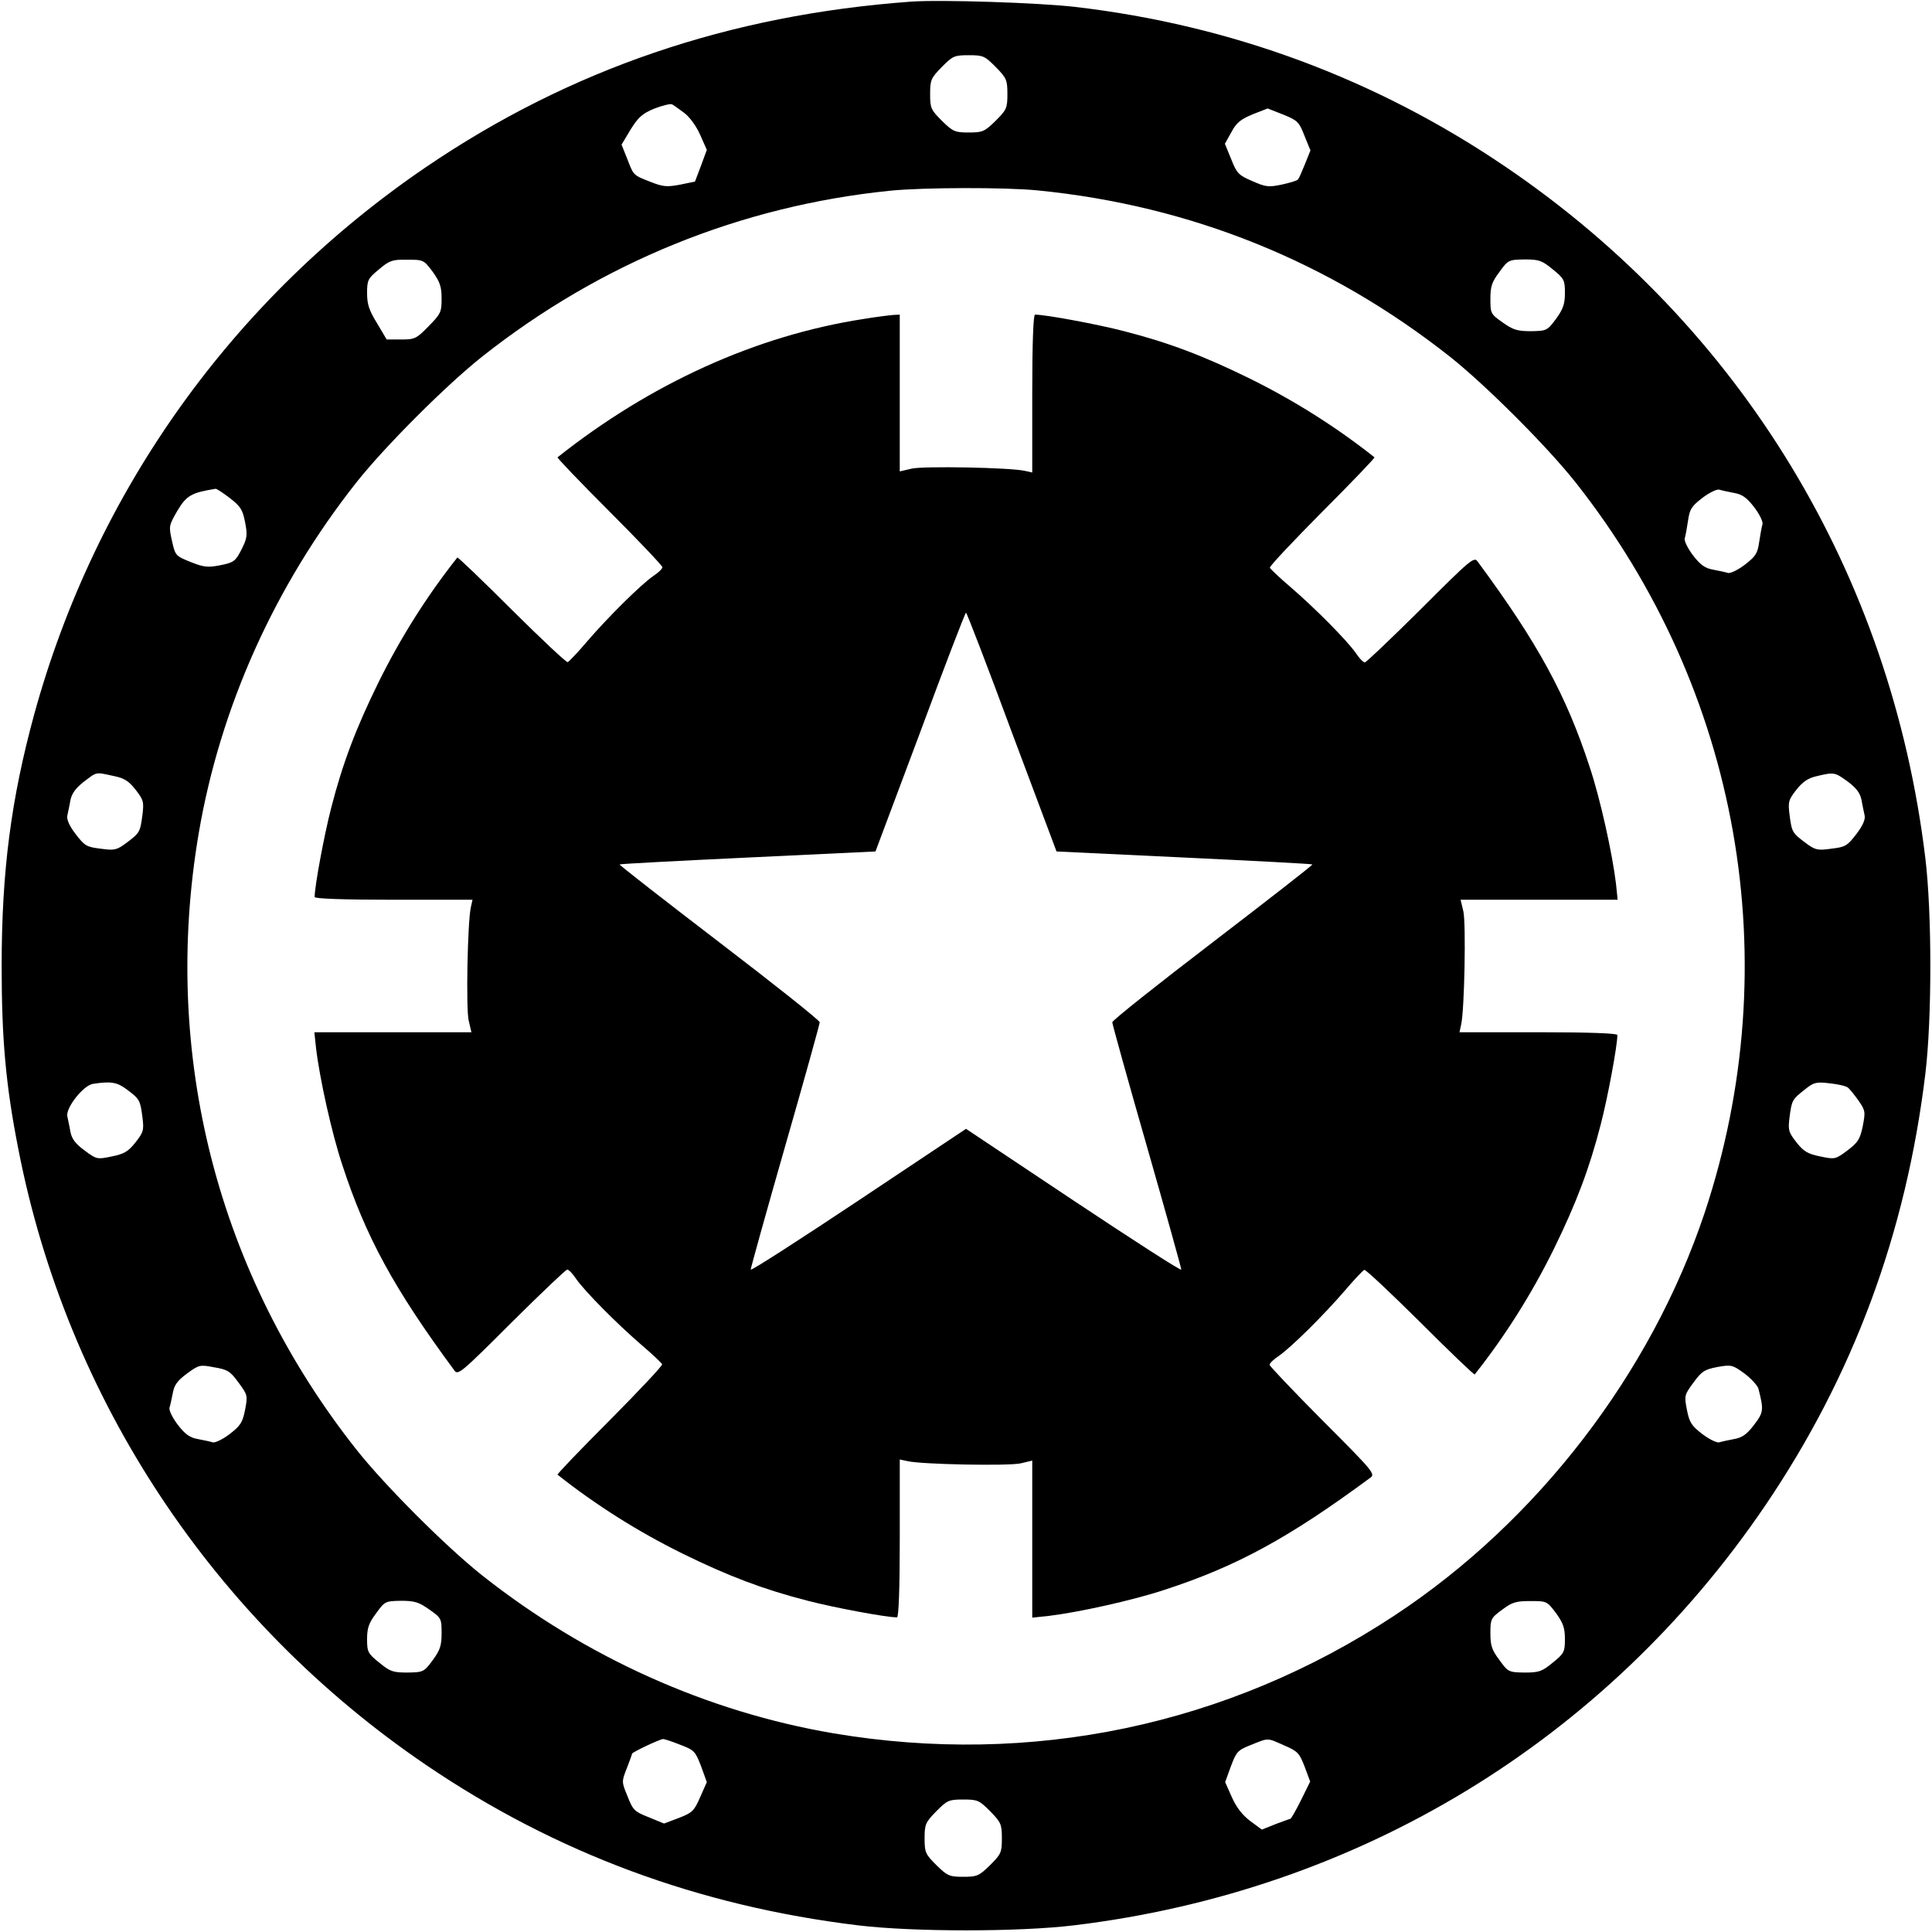 <?xml version="1.0" standalone="no"?>
<!DOCTYPE svg PUBLIC "-//W3C//DTD SVG 20010904//EN"
 "http://www.w3.org/TR/2001/REC-SVG-20010904/DTD/svg10.dtd">
<svg version="1.0" xmlns="http://www.w3.org/2000/svg"
 width="700pt" height="700pt" viewBox="0 0 700 700"
 preserveAspectRatio="xMidYMid meet">
<g transform="translate(0,700) scale(0.1,-0.1)"
fill="#000000" stroke="none">
<path d="M3300 6994 c-658 -48 -1235 -245 -1756 -599 -698 -475 -1197 -1172
-1420 -1983 -84 -308 -118 -569 -118 -912 0 -265 15 -432 60 -661 176 -908
707 -1710 1478 -2234 470 -319 987 -511 1566 -581 199 -24 581 -24 780 0 1030
124 1926 668 2505 1520 319 470 511 987 581 1566 24 199 24 581 0 780 -124
1030 -668 1926 -1520 2505 -468 318 -994 514 -1561 580 -128 15 -488 27 -595
19z m308 -237 c39 -40 42 -47 42 -98 0 -51 -3 -57 -43 -97 -40 -39 -47 -42
-97 -42 -50 0 -57 3 -97 42 -40 40 -43 46 -43 97 0 51 3 58 42 98 40 40 45 43
98 43 53 0 58 -3 98 -43z m-1129 -166 c20 -15 44 -48 58 -80 l24 -54 -21 -57
-22 -58 -54 -11 c-48 -9 -61 -8 -107 10 -64 25 -61 23 -85 85 l-20 50 33 55
c28 45 43 58 87 76 29 11 58 18 63 15 6 -3 25 -17 44 -31z m2247 -82 l22 -54
-20 -50 c-11 -27 -22 -53 -26 -56 -4 -4 -31 -12 -59 -18 -48 -10 -58 -8 -106
13 -49 21 -56 28 -76 79 l-23 56 24 43 c18 34 34 46 77 64 l54 21 56 -22 c52
-21 58 -27 77 -76z m-965 -199 c554 -55 1056 -258 1492 -602 131 -104 351
-324 455 -455 596 -754 770 -1740 468 -2648 -195 -583 -607 -1118 -1123 -1458
-605 -399 -1317 -548 -2034 -427 -457 78 -896 275 -1272 572 -131 104 -351
324 -455 455 -504 637 -708 1433 -572 2234 78 457 275 896 572 1272 104 131
324 351 455 455 430 340 936 546 1478 601 118 12 417 13 536 1z m-2193 -295
c26 -37 32 -53 32 -97 0 -49 -3 -55 -47 -100 -44 -45 -50 -48 -99 -48 l-53 0
-35 59 c-29 47 -36 69 -36 109 0 47 3 53 43 86 38 32 48 36 102 35 59 0 60 0
93 -44z m4058 9 c41 -33 44 -39 44 -85 0 -40 -6 -58 -32 -94 -32 -43 -34 -44
-91 -45 -50 0 -65 5 -103 32 -43 30 -44 33 -44 85 0 45 5 61 33 98 31 43 33
44 91 45 53 0 63 -4 102 -36z m-4794 -828 c39 -30 47 -42 56 -88 9 -47 8 -57
-13 -99 -22 -43 -28 -47 -77 -57 -46 -9 -60 -7 -108 12 -54 22 -55 23 -67 77
-12 53 -11 55 20 109 33 55 51 65 138 79 3 1 26 -14 51 -33z m5451 18 c29 -5
46 -17 73 -52 19 -25 32 -52 30 -61 -3 -9 -8 -38 -12 -64 -6 -42 -12 -52 -52
-83 -25 -19 -52 -32 -61 -30 -9 3 -33 8 -54 12 -29 5 -46 17 -73 52 -19 25
-32 52 -30 61 3 9 8 38 12 64 6 42 12 52 52 83 25 19 52 32 61 30 9 -3 33 -8
54 -12z m-5874 -1025 c41 -8 57 -18 82 -50 29 -37 31 -44 25 -92 -8 -62 -10
-65 -58 -101 -35 -26 -43 -28 -93 -21 -51 6 -58 10 -91 53 -23 30 -33 53 -30
67 2 11 8 36 11 55 5 25 19 44 48 67 49 37 42 36 106 22z m6286 -21 c32 -24
45 -42 50 -68 3 -19 9 -44 11 -55 3 -14 -7 -37 -30 -67 -33 -43 -40 -47 -91
-53 -50 -7 -58 -5 -93 21 -48 36 -50 39 -58 101 -6 48 -4 55 25 92 24 30 43
42 74 49 63 15 65 14 112 -20z m-6236 -1115 c47 -35 49 -39 57 -100 6 -48 4
-55 -25 -92 -26 -33 -41 -42 -86 -51 -53 -11 -55 -11 -99 22 -33 24 -46 42
-51 68 -3 19 -9 44 -11 55 -7 30 58 113 93 118 66 10 87 6 122 -20z m6237 6
c6 -5 23 -26 38 -47 25 -36 25 -41 15 -93 -10 -47 -17 -58 -55 -87 -44 -33
-46 -33 -99 -22 -45 9 -60 18 -86 51 -29 37 -31 44 -25 92 8 61 10 64 56 100
31 25 40 28 89 22 30 -3 60 -10 67 -16z m-5832 -1068 c33 -45 34 -47 24 -99
-9 -46 -17 -58 -56 -88 -25 -19 -52 -32 -61 -30 -9 3 -33 8 -54 12 -29 5 -46
17 -73 52 -19 25 -32 52 -30 61 3 9 8 33 12 53 5 29 16 45 51 71 44 32 47 33
99 23 49 -8 59 -15 88 -55z m5507 -22 c20 -78 19 -86 -16 -132 -26 -34 -43
-46 -72 -51 -21 -4 -45 -9 -54 -12 -9 -2 -36 11 -61 30 -39 30 -47 42 -56 88
-10 52 -9 54 24 99 30 41 40 47 86 56 51 9 55 8 98 -23 24 -18 47 -43 51 -55z
m-4815 -801 c43 -30 44 -33 44 -85 0 -45 -5 -61 -32 -98 -32 -43 -34 -44 -92
-45 -53 0 -63 4 -102 36 -41 33 -44 39 -44 85 0 40 6 58 33 94 31 43 33 44 90
45 50 0 65 -5 103 -32z m4082 -13 c26 -36 32 -54 32 -94 0 -46 -3 -52 -44 -85
-39 -32 -49 -36 -102 -36 -58 1 -60 2 -91 45 -28 37 -33 53 -33 98 0 51 2 55
43 85 36 27 50 31 102 31 59 0 60 0 93 -44z m-3175 -476 c53 -20 56 -24 77
-78 l21 -58 -24 -54 c-22 -51 -29 -57 -78 -76 l-53 -20 -56 23 c-51 20 -57 26
-76 75 -22 53 -22 54 -3 102 10 26 19 50 19 53 0 5 99 52 112 53 3 1 31 -8 61
-20z m2190 -3 c49 -21 55 -28 74 -77 l20 -54 -33 -67 c-19 -38 -36 -68 -39
-68 -2 0 -26 -9 -53 -19 l-50 -20 -42 31 c-29 22 -50 49 -67 87 l-24 54 21 58
c20 53 25 58 73 77 65 26 57 26 120 -2z m-1065 -239 c39 -40 42 -47 42 -98 0
-51 -3 -57 -43 -97 -40 -39 -47 -42 -97 -42 -50 0 -57 3 -97 42 -40 40 -43 46
-43 97 0 51 3 58 42 98 40 40 45 43 98 43 53 0 58 -3 98 -43z"/>
<path d="M3127 5844 c-387 -60 -769 -233 -1107 -501 -2 -2 82 -90 188 -196
106 -106 192 -197 192 -202 0 -6 -15 -20 -33 -32 -45 -31 -163 -148 -238 -235
-34 -40 -67 -75 -72 -77 -5 -2 -96 84 -203 190 -106 106 -195 191 -197 189
-111 -140 -207 -293 -286 -453 -82 -167 -130 -294 -171 -454 -25 -96 -60 -284
-60 -323 0 -6 101 -10 286 -10 l286 0 -6 -27 c-12 -52 -18 -367 -8 -410 l10
-43 -285 0 -284 0 6 -57 c13 -110 57 -309 95 -423 85 -261 188 -450 406 -745
13 -19 24 -10 207 173 106 105 197 192 202 192 6 0 20 -15 32 -33 31 -45 148
-163 235 -238 40 -34 75 -67 77 -72 2 -5 -84 -96 -190 -203 -106 -106 -191
-195 -189 -197 140 -111 293 -207 453 -286 167 -82 294 -130 454 -171 96 -25
284 -60 323 -60 6 0 10 101 10 286 l0 286 28 -6 c51 -12 366 -18 410 -8 l42
10 0 -285 0 -284 58 6 c109 13 308 57 422 95 261 85 450 188 745 406 19 13 10
24 -173 207 -105 106 -192 197 -192 202 0 6 15 20 33 32 45 31 163 148 238
235 34 40 67 75 72 77 5 2 96 -84 203 -190 106 -106 195 -191 197 -189 111
140 207 293 286 453 82 167 130 294 171 454 25 96 60 284 60 323 0 6 -101 10
-286 10 l-286 0 6 28 c12 51 18 366 8 410 l-10 42 285 0 284 0 -6 58 c-13 109
-57 308 -95 422 -85 261 -188 450 -406 745 -13 19 -24 10 -207 -173 -106 -105
-197 -192 -202 -192 -6 0 -20 15 -32 33 -31 45 -148 163 -235 238 -40 34 -75
67 -77 72 -2 5 84 96 190 203 106 106 191 195 189 197 -140 111 -293 207 -453
286 -167 82 -294 130 -454 171 -96 25 -284 60 -323 60 -6 0 -10 -101 -10 -286
l0 -286 -27 6 c-52 12 -367 18 -410 8 l-43 -10 0 284 0 284 -22 -1 c-13 -1
-63 -7 -111 -15z m539 -1497 l162 -432 462 -22 c254 -12 463 -23 465 -25 2 -2
-160 -128 -361 -282 -200 -153 -364 -283 -364 -290 0 -6 56 -208 125 -448 69
-241 125 -442 125 -448 0 -6 -175 107 -390 250 l-390 260 -390 -260 c-215
-143 -390 -256 -390 -250 0 6 56 207 125 448 69 240 125 442 125 448 0 7 -164
137 -364 290 -201 154 -363 280 -361 282 2 2 211 13 465 25 l462 22 162 432
c88 238 163 433 166 433 3 0 78 -195 166 -433z"/>
</g>
</svg>

